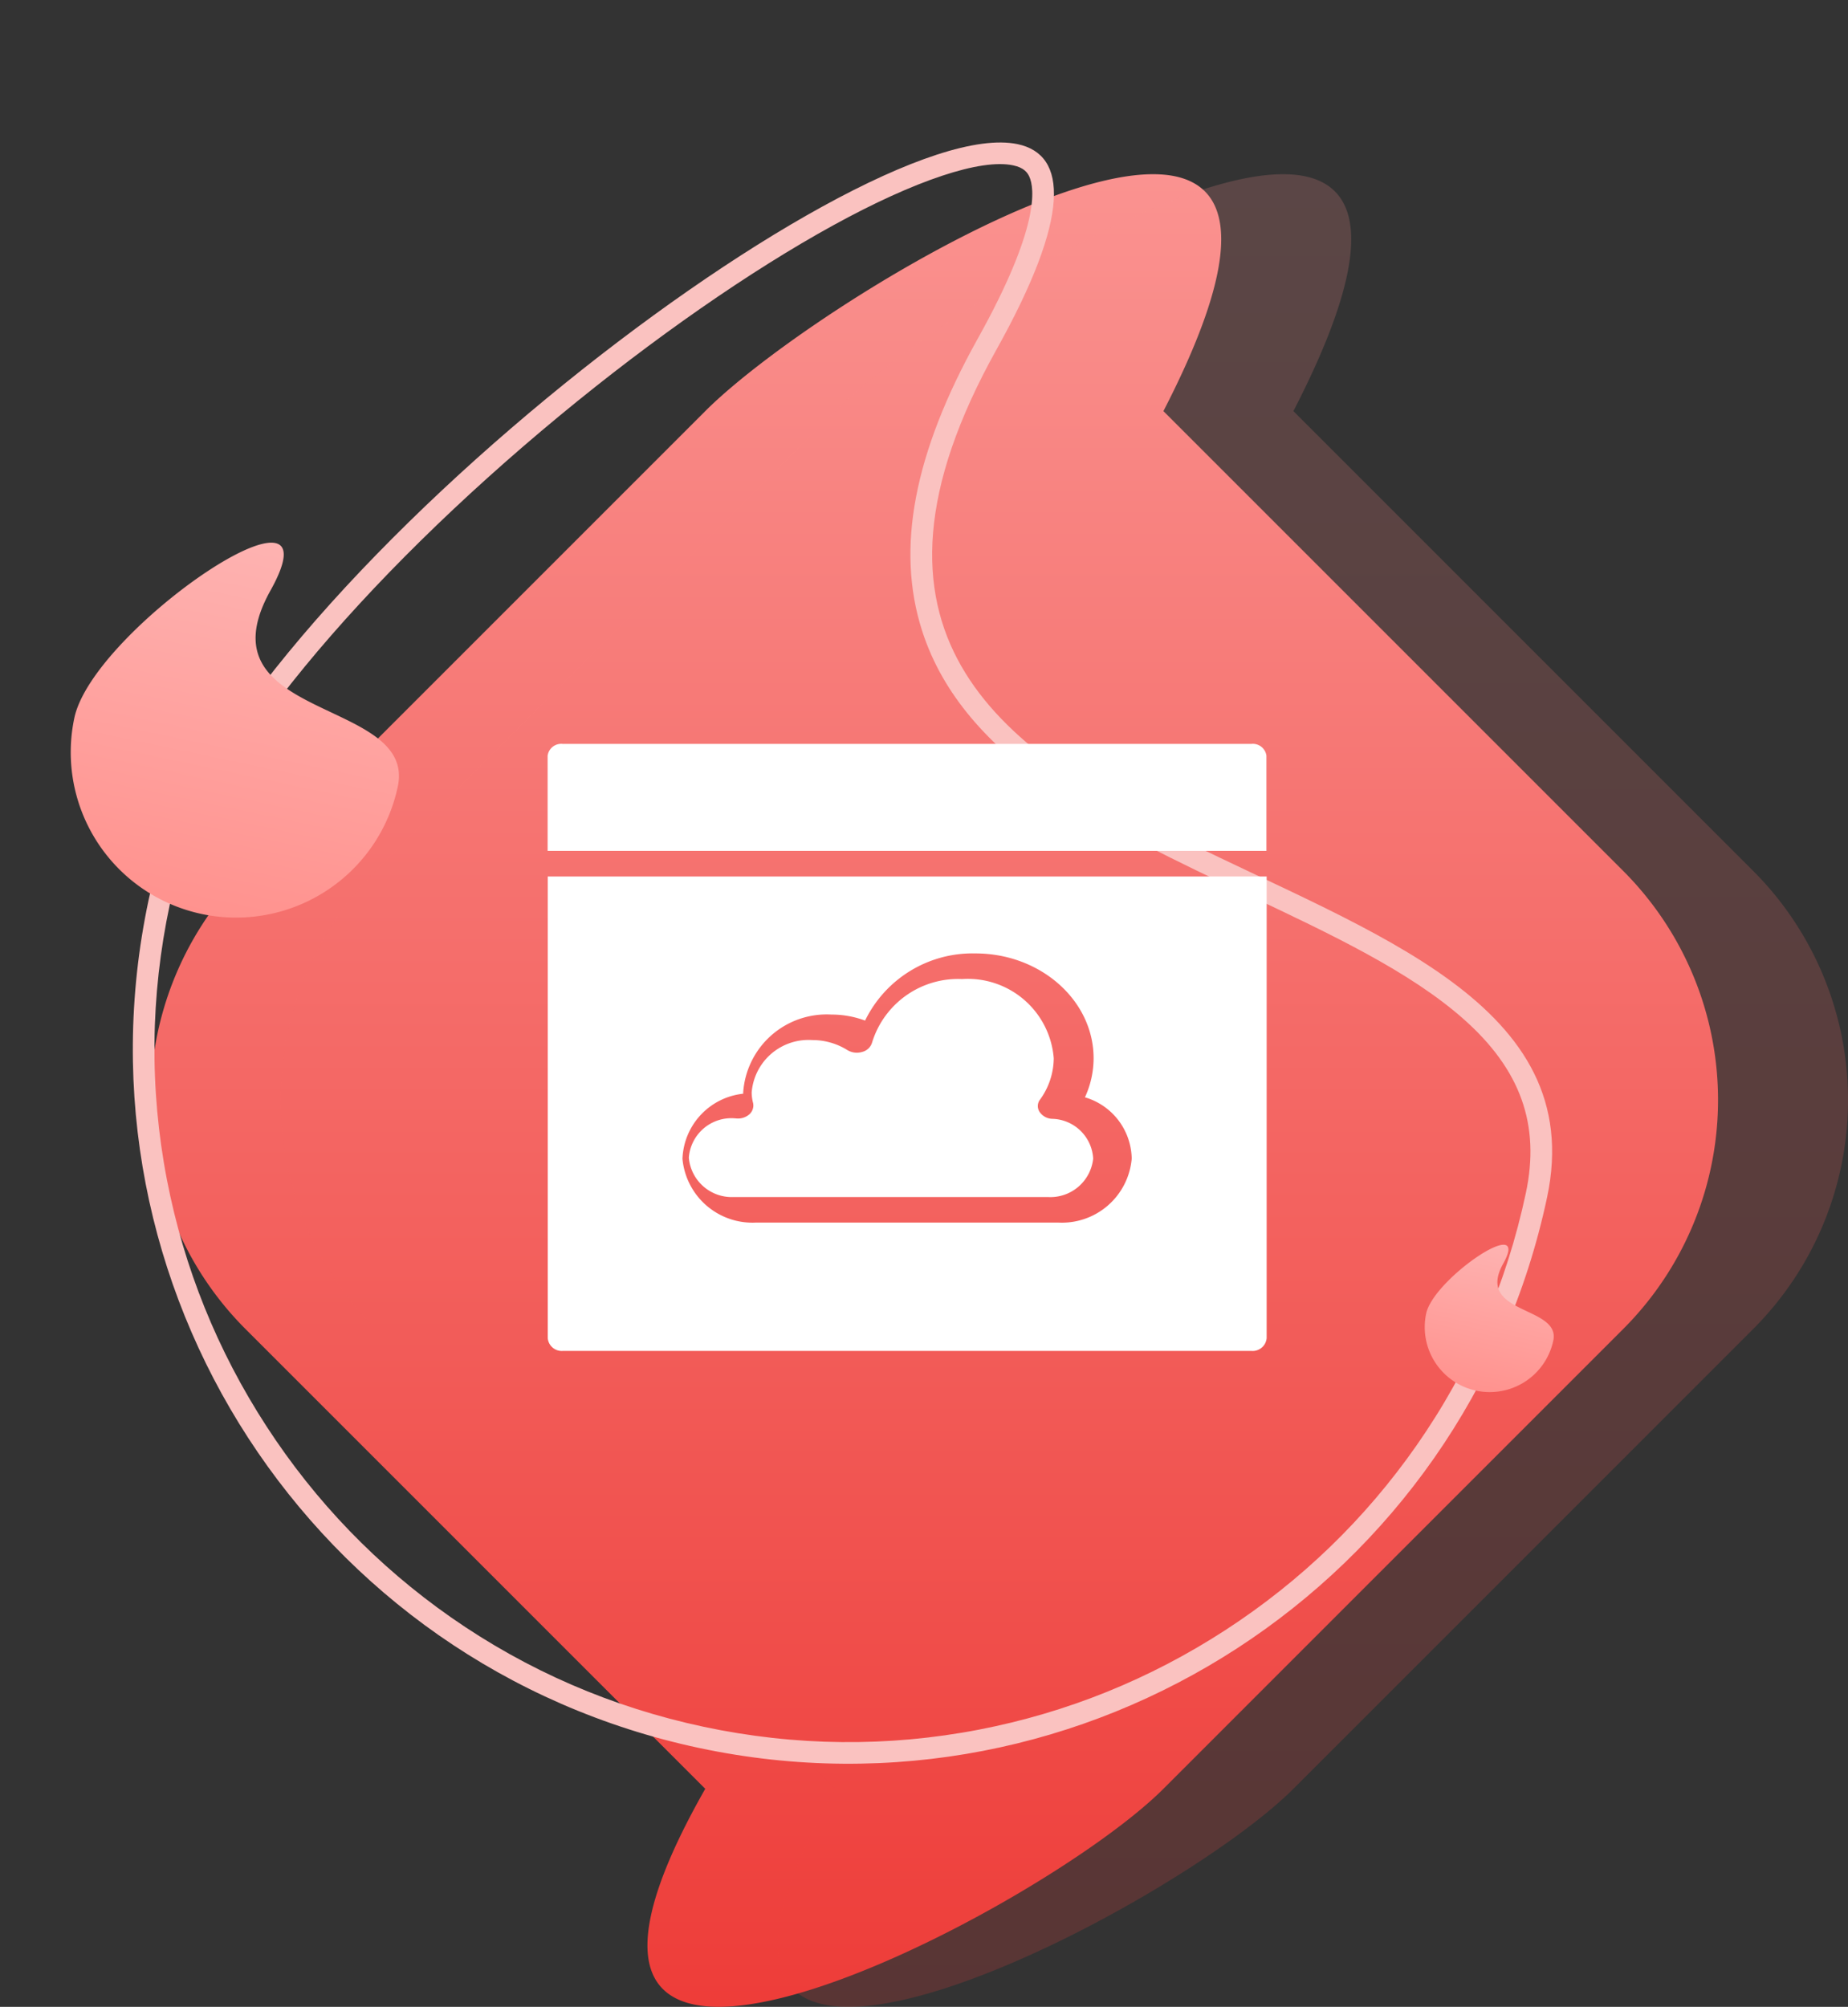 <svg xmlns="http://www.w3.org/2000/svg" xmlns:xlink="http://www.w3.org/1999/xlink" width="85.297" height="92.625" viewBox="0 0 85.297 92.625">
  <rect x="0" y="0" width="85.297" height="92.625" fill="#333333" stroke="none"/>
  <defs>
    <linearGradient id="linear-gradient" x1="0.5" x2="0.5" y2="1" gradientUnits="objectBoundingBox">
      <stop offset="0" stop-color="#fc9e9c"/>
      <stop offset="1" stop-color="#ec322e"/>
    </linearGradient>
    <linearGradient id="linear-gradient-3" x1="0.5" x2="0.5" y2="1" gradientUnits="objectBoundingBox">
      <stop offset="0" stop-color="#febbba"/>
      <stop offset="1" stop-color="#ff928e"/>
    </linearGradient>
  </defs>
  <g id="full-stack-service-5" transform="translate(-163.875 -2144)">
    <g id="Group_3928" data-name="Group 3928" transform="translate(90 915.508)">
      <path id="Path_6427" data-name="Path 6427" d="M28.085,10.789c5.839-5.839,32.171-21.373,21.147,0l21.22,21.22a14.953,14.953,0,0,1,0,21.147l-21.22,21.22c-5.839,5.839-32.171,19.379-21.147,0L6.865,53.156a14.953,14.953,0,0,1,0-21.147Z" transform="translate(78.342 1236.678)" fill="url(#linear-gradient)"/>
      <path id="Path_6429" data-name="Path 6429" d="M28.085,10.789c5.839-5.839,32.171-21.373,21.147,0l21.22,21.22a14.953,14.953,0,0,1,0,21.147l-21.22,21.22c-5.839,5.839-32.171,19.379-21.147,0L6.865,53.156a14.953,14.953,0,0,1,0-21.147Z" transform="translate(84.342 1236.678)" opacity="0.2" fill="url(#linear-gradient)"/>
      <g id="Path_6428" data-name="Path 6428" transform="matrix(0.978, 0.208, -0.208, 0.978, 87.598, 1237.757)" fill="none">
        <path d="M33,0C24.2,28.533,66,14.775,66,33A33,33,0,0,1,0,33C0,14.775,41.8-28.533,33,0Z" stroke="none"/>
        <path d="M 31.984 -8.472 C 30.453 -8.472 27.7 -6.855 24.433 -4.036 C 21.124 -1.181 17.392 2.797 13.925 7.166 C 10.23 11.822 7.08 16.589 4.816 20.952 C 2.32 25.764 1 29.93 1 33 C 1 37.32 1.846 41.511 3.514 45.456 C 5.126 49.266 7.433 52.688 10.373 55.627 C 13.312 58.567 16.734 60.874 20.544 62.486 C 24.489 64.154 28.68 65 33 65 C 37.32 65 41.511 64.154 45.456 62.486 C 49.266 60.874 52.688 58.567 55.627 55.627 C 58.567 52.688 60.874 49.266 62.486 45.456 C 64.154 41.511 65 37.32 65 33 C 65 29.782 63.575 27.477 60.515 25.747 C 57.628 24.115 53.736 23.196 49.616 22.224 C 42.663 20.584 35.472 18.888 32.338 13.413 C 30.361 9.96 30.265 5.476 32.044 -0.295 C 33.787 -5.943 33.168 -7.646 32.821 -8.116 C 32.699 -8.282 32.493 -8.472 31.984 -8.472 M 31.984 -9.472 C 34.335 -9.472 35.079 -6.741 33 0 C 24.2 28.533 66 14.775 66 33 C 66 51.225 51.225 66 33 66 C 14.775 66 0 51.225 0 33 C 0 19.081 24.383 -9.472 31.984 -9.472 Z" stroke="none" fill="#fac2c0"/>
      </g>
      <path id="Path_6430" data-name="Path 6430" d="M7.632-7.281C5.6-.682,15.264-3.864,15.264.351A7.632,7.632,0,0,1,0,.351C0-3.864,9.667-13.88,7.632-7.281Z" transform="matrix(0.978, 0.208, -0.208, 0.978, 77.38, 1261.282)" fill="url(#linear-gradient-3)"/>
      <path id="Path_6431" data-name="Path 6431" d="M3-8.612c-.8,2.59,3,1.341,3,3a3,3,0,0,1-3,3,3,3,0,0,1-3-3C0-7.271,3.794-11.2,3-8.612Z" transform="matrix(0.978, 0.208, -0.208, 0.978, 138.534, 1294.609)" fill="url(#linear-gradient-3)"/>
    </g>
    <g id="Group_3833" data-name="Group 3833" transform="translate(100.281 599.88)">
      <path id="Path_6467" data-name="Path 6467" d="M158.485,56h-31.8a.634.634,0,0,0-.691.548v4.388h33.178V56.548a.634.634,0,0,0-.691-.548Z" transform="translate(-37.124 1522.454)" fill="#fff"/>
      <path id="Path_6468" data-name="Path 6468" d="M230.76,243.392h14.487a1.987,1.987,0,0,0,2.09-1.775,1.943,1.943,0,0,0-1.9-1.835.732.732,0,0,1-.574-.32.487.487,0,0,1,.022-.568,3.29,3.29,0,0,0,.632-1.906,3.978,3.978,0,0,0-4.231-3.657,4.152,4.152,0,0,0-4.152,2.923.632.632,0,0,1-.452.438.848.848,0,0,1-.69-.083,3.046,3.046,0,0,0-1.623-.462,2.63,2.63,0,0,0-2.794,2.415,1.962,1.962,0,0,0,.065.491.546.546,0,0,1-.172.521.793.793,0,0,1-.611.189l-.093-.006a1.969,1.969,0,0,0-2.09,1.817,1.989,1.989,0,0,0,2.09,1.817Z" transform="translate(-133.286 1355.977)" fill="#fff"/>
      <path id="Path_6469" data-name="Path 6469" d="M126,179.976a.649.649,0,0,0,.691.592h31.8a.649.649,0,0,0,.691-.592V158.67H126Zm6.221-8.327a3.136,3.136,0,0,1,2.8-2.953v-.053a3.861,3.861,0,0,1,4.071-3.6,4.432,4.432,0,0,1,1.555.278,5.514,5.514,0,0,1,5.094-3.1c3.007,0,5.454,2.172,5.454,4.841a4.322,4.322,0,0,1-.4,1.8,3,3,0,0,1,2.157,2.782v.065a3.233,3.233,0,0,1-3.387,2.935H135.613a3.244,3.244,0,0,1-3.394-2.935v-.065Z" transform="translate(-37.124 1425.904)" fill="#fff"/>
    </g>
  </g>
</svg>
